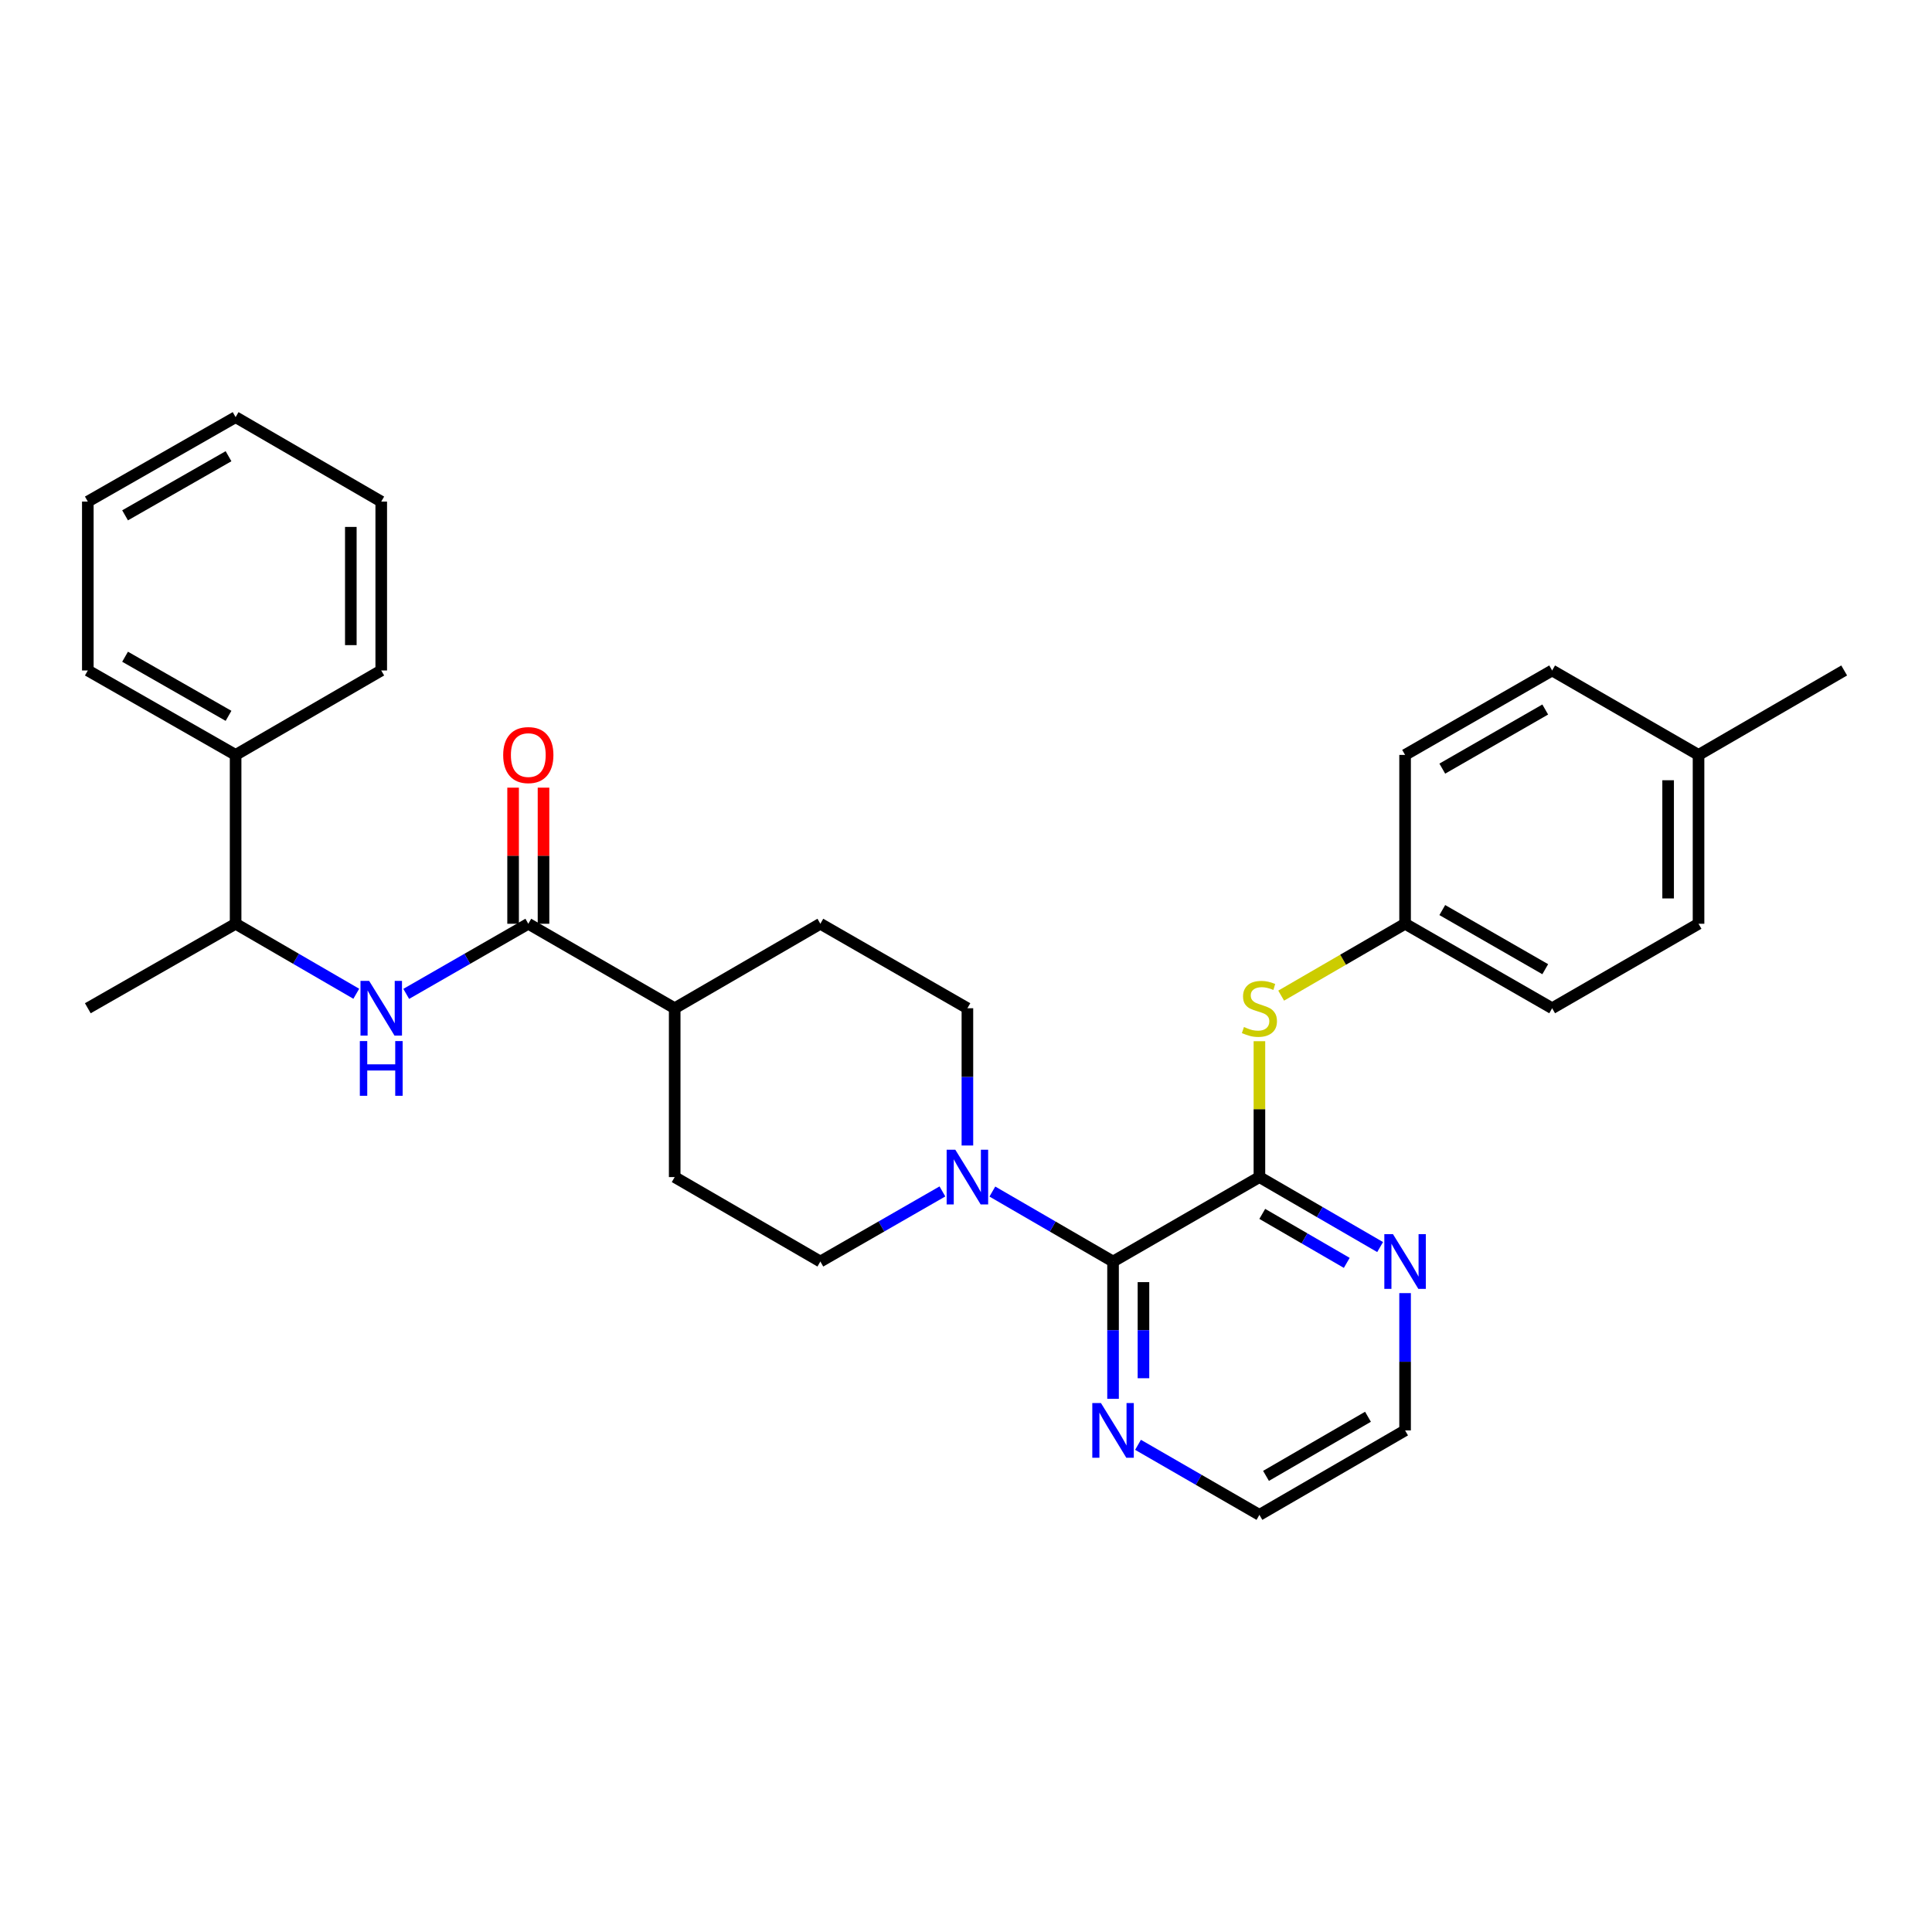 <?xml version='1.0' encoding='iso-8859-1'?>
<svg version='1.1' baseProfile='full'
              xmlns='http://www.w3.org/2000/svg'
                      xmlns:rdkit='http://www.rdkit.org/xml'
                      xmlns:xlink='http://www.w3.org/1999/xlink'
                  xml:space='preserve'
width='1000px' height='1000px' viewBox='0 0 1000 1000'>
<!-- END OF HEADER -->
<rect style='opacity:1.0;fill:#FFFFFF;stroke:none' width='1000' height='1000' x='0' y='0'> </rect>
<path class='bond-0' d='M 651.874,609.257 L 576.112,652.967' style='fill:none;fill-rule:evenodd;stroke:#000000;stroke-width:6px;stroke-linecap:butt;stroke-linejoin:miter;stroke-opacity:1' />
<path class='bond-4' d='M 651.874,609.257 L 651.874,574.093' style='fill:none;fill-rule:evenodd;stroke:#000000;stroke-width:6px;stroke-linecap:butt;stroke-linejoin:miter;stroke-opacity:1' />
<path class='bond-4' d='M 651.874,574.093 L 651.874,538.928' style='fill:none;fill-rule:evenodd;stroke:#CCCC00;stroke-width:6px;stroke-linecap:butt;stroke-linejoin:miter;stroke-opacity:1' />
<path class='bond-5' d='M 651.874,609.257 L 683.112,627.367' style='fill:none;fill-rule:evenodd;stroke:#000000;stroke-width:6px;stroke-linecap:butt;stroke-linejoin:miter;stroke-opacity:1' />
<path class='bond-5' d='M 683.112,627.367 L 714.35,645.477' style='fill:none;fill-rule:evenodd;stroke:#0000FF;stroke-width:6px;stroke-linecap:butt;stroke-linejoin:miter;stroke-opacity:1' />
<path class='bond-5' d='M 653.35,628.309 L 675.216,640.986' style='fill:none;fill-rule:evenodd;stroke:#000000;stroke-width:6px;stroke-linecap:butt;stroke-linejoin:miter;stroke-opacity:1' />
<path class='bond-5' d='M 675.216,640.986 L 697.083,653.663' style='fill:none;fill-rule:evenodd;stroke:#0000FF;stroke-width:6px;stroke-linecap:butt;stroke-linejoin:miter;stroke-opacity:1' />
<path class='bond-1' d='M 576.112,652.967 L 544.878,634.857' style='fill:none;fill-rule:evenodd;stroke:#000000;stroke-width:6px;stroke-linecap:butt;stroke-linejoin:miter;stroke-opacity:1' />
<path class='bond-1' d='M 544.878,634.857 L 513.644,616.747' style='fill:none;fill-rule:evenodd;stroke:#0000FF;stroke-width:6px;stroke-linecap:butt;stroke-linejoin:miter;stroke-opacity:1' />
<path class='bond-6' d='M 576.112,652.967 L 576.112,688.5' style='fill:none;fill-rule:evenodd;stroke:#000000;stroke-width:6px;stroke-linecap:butt;stroke-linejoin:miter;stroke-opacity:1' />
<path class='bond-6' d='M 576.112,688.5 L 576.112,724.033' style='fill:none;fill-rule:evenodd;stroke:#0000FF;stroke-width:6px;stroke-linecap:butt;stroke-linejoin:miter;stroke-opacity:1' />
<path class='bond-6' d='M 591.854,663.627 L 591.854,688.5' style='fill:none;fill-rule:evenodd;stroke:#000000;stroke-width:6px;stroke-linecap:butt;stroke-linejoin:miter;stroke-opacity:1' />
<path class='bond-6' d='M 591.854,688.5 L 591.854,713.373' style='fill:none;fill-rule:evenodd;stroke:#0000FF;stroke-width:6px;stroke-linecap:butt;stroke-linejoin:miter;stroke-opacity:1' />
<path class='bond-9' d='M 487.792,616.685 L 456.203,634.826' style='fill:none;fill-rule:evenodd;stroke:#0000FF;stroke-width:6px;stroke-linecap:butt;stroke-linejoin:miter;stroke-opacity:1' />
<path class='bond-9' d='M 456.203,634.826 L 424.614,652.967' style='fill:none;fill-rule:evenodd;stroke:#000000;stroke-width:6px;stroke-linecap:butt;stroke-linejoin:miter;stroke-opacity:1' />
<path class='bond-10' d='M 500.726,592.912 L 500.726,557.388' style='fill:none;fill-rule:evenodd;stroke:#0000FF;stroke-width:6px;stroke-linecap:butt;stroke-linejoin:miter;stroke-opacity:1' />
<path class='bond-10' d='M 500.726,557.388 L 500.726,521.864' style='fill:none;fill-rule:evenodd;stroke:#000000;stroke-width:6px;stroke-linecap:butt;stroke-linejoin:miter;stroke-opacity:1' />
<path class='bond-2' d='M 273.449,478.136 L 349.219,521.864' style='fill:none;fill-rule:evenodd;stroke:#000000;stroke-width:6px;stroke-linecap:butt;stroke-linejoin:miter;stroke-opacity:1' />
<path class='bond-3' d='M 273.449,478.136 L 241.856,496.285' style='fill:none;fill-rule:evenodd;stroke:#000000;stroke-width:6px;stroke-linecap:butt;stroke-linejoin:miter;stroke-opacity:1' />
<path class='bond-3' d='M 241.856,496.285 L 210.263,514.433' style='fill:none;fill-rule:evenodd;stroke:#0000FF;stroke-width:6px;stroke-linecap:butt;stroke-linejoin:miter;stroke-opacity:1' />
<path class='bond-11' d='M 281.32,478.136 L 281.32,442.912' style='fill:none;fill-rule:evenodd;stroke:#000000;stroke-width:6px;stroke-linecap:butt;stroke-linejoin:miter;stroke-opacity:1' />
<path class='bond-11' d='M 281.32,442.912 L 281.32,407.688' style='fill:none;fill-rule:evenodd;stroke:#FF0000;stroke-width:6px;stroke-linecap:butt;stroke-linejoin:miter;stroke-opacity:1' />
<path class='bond-11' d='M 265.578,478.136 L 265.578,442.912' style='fill:none;fill-rule:evenodd;stroke:#000000;stroke-width:6px;stroke-linecap:butt;stroke-linejoin:miter;stroke-opacity:1' />
<path class='bond-11' d='M 265.578,442.912 L 265.578,407.688' style='fill:none;fill-rule:evenodd;stroke:#FF0000;stroke-width:6px;stroke-linecap:butt;stroke-linejoin:miter;stroke-opacity:1' />
<path class='bond-8' d='M 184.41,514.369 L 153.18,496.253' style='fill:none;fill-rule:evenodd;stroke:#0000FF;stroke-width:6px;stroke-linecap:butt;stroke-linejoin:miter;stroke-opacity:1' />
<path class='bond-8' d='M 153.18,496.253 L 121.951,478.136' style='fill:none;fill-rule:evenodd;stroke:#000000;stroke-width:6px;stroke-linecap:butt;stroke-linejoin:miter;stroke-opacity:1' />
<path class='bond-15' d='M 663.133,515.334 L 695.201,496.735' style='fill:none;fill-rule:evenodd;stroke:#CCCC00;stroke-width:6px;stroke-linecap:butt;stroke-linejoin:miter;stroke-opacity:1' />
<path class='bond-15' d='M 695.201,496.735 L 727.268,478.136' style='fill:none;fill-rule:evenodd;stroke:#000000;stroke-width:6px;stroke-linecap:butt;stroke-linejoin:miter;stroke-opacity:1' />
<path class='bond-21' d='M 727.268,669.312 L 727.268,704.845' style='fill:none;fill-rule:evenodd;stroke:#0000FF;stroke-width:6px;stroke-linecap:butt;stroke-linejoin:miter;stroke-opacity:1' />
<path class='bond-21' d='M 727.268,704.845 L 727.268,740.378' style='fill:none;fill-rule:evenodd;stroke:#000000;stroke-width:6px;stroke-linecap:butt;stroke-linejoin:miter;stroke-opacity:1' />
<path class='bond-30' d='M 589.038,747.836 L 620.456,765.962' style='fill:none;fill-rule:evenodd;stroke:#0000FF;stroke-width:6px;stroke-linecap:butt;stroke-linejoin:miter;stroke-opacity:1' />
<path class='bond-30' d='M 620.456,765.962 L 651.874,784.088' style='fill:none;fill-rule:evenodd;stroke:#000000;stroke-width:6px;stroke-linecap:butt;stroke-linejoin:miter;stroke-opacity:1' />
<path class='bond-7' d='M 349.219,521.864 L 424.614,478.136' style='fill:none;fill-rule:evenodd;stroke:#000000;stroke-width:6px;stroke-linecap:butt;stroke-linejoin:miter;stroke-opacity:1' />
<path class='bond-32' d='M 349.219,521.864 L 349.219,609.257' style='fill:none;fill-rule:evenodd;stroke:#000000;stroke-width:6px;stroke-linecap:butt;stroke-linejoin:miter;stroke-opacity:1' />
<path class='bond-14' d='M 121.951,478.136 L 121.951,390.743' style='fill:none;fill-rule:evenodd;stroke:#000000;stroke-width:6px;stroke-linecap:butt;stroke-linejoin:miter;stroke-opacity:1' />
<path class='bond-23' d='M 121.951,478.136 L 45.455,521.864' style='fill:none;fill-rule:evenodd;stroke:#000000;stroke-width:6px;stroke-linecap:butt;stroke-linejoin:miter;stroke-opacity:1' />
<path class='bond-13' d='M 424.614,652.967 L 349.219,609.257' style='fill:none;fill-rule:evenodd;stroke:#000000;stroke-width:6px;stroke-linecap:butt;stroke-linejoin:miter;stroke-opacity:1' />
<path class='bond-12' d='M 500.726,521.864 L 424.614,478.136' style='fill:none;fill-rule:evenodd;stroke:#000000;stroke-width:6px;stroke-linecap:butt;stroke-linejoin:miter;stroke-opacity:1' />
<path class='bond-24' d='M 121.951,390.743 L 45.455,347.033' style='fill:none;fill-rule:evenodd;stroke:#000000;stroke-width:6px;stroke-linecap:butt;stroke-linejoin:miter;stroke-opacity:1' />
<path class='bond-24' d='M 118.286,370.519 L 64.739,339.922' style='fill:none;fill-rule:evenodd;stroke:#000000;stroke-width:6px;stroke-linecap:butt;stroke-linejoin:miter;stroke-opacity:1' />
<path class='bond-25' d='M 121.951,390.743 L 197.328,347.033' style='fill:none;fill-rule:evenodd;stroke:#000000;stroke-width:6px;stroke-linecap:butt;stroke-linejoin:miter;stroke-opacity:1' />
<path class='bond-17' d='M 727.268,478.136 L 727.268,390.743' style='fill:none;fill-rule:evenodd;stroke:#000000;stroke-width:6px;stroke-linecap:butt;stroke-linejoin:miter;stroke-opacity:1' />
<path class='bond-18' d='M 727.268,478.136 L 803.389,521.864' style='fill:none;fill-rule:evenodd;stroke:#000000;stroke-width:6px;stroke-linecap:butt;stroke-linejoin:miter;stroke-opacity:1' />
<path class='bond-18' d='M 746.528,471.045 L 799.812,501.655' style='fill:none;fill-rule:evenodd;stroke:#000000;stroke-width:6px;stroke-linecap:butt;stroke-linejoin:miter;stroke-opacity:1' />
<path class='bond-16' d='M 879.16,390.743 L 879.16,478.136' style='fill:none;fill-rule:evenodd;stroke:#000000;stroke-width:6px;stroke-linecap:butt;stroke-linejoin:miter;stroke-opacity:1' />
<path class='bond-16' d='M 863.418,403.852 L 863.418,465.027' style='fill:none;fill-rule:evenodd;stroke:#000000;stroke-width:6px;stroke-linecap:butt;stroke-linejoin:miter;stroke-opacity:1' />
<path class='bond-26' d='M 879.16,390.743 L 954.545,347.033' style='fill:none;fill-rule:evenodd;stroke:#000000;stroke-width:6px;stroke-linecap:butt;stroke-linejoin:miter;stroke-opacity:1' />
<path class='bond-31' d='M 879.16,390.743 L 803.389,347.033' style='fill:none;fill-rule:evenodd;stroke:#000000;stroke-width:6px;stroke-linecap:butt;stroke-linejoin:miter;stroke-opacity:1' />
<path class='bond-20' d='M 727.268,390.743 L 803.389,347.033' style='fill:none;fill-rule:evenodd;stroke:#000000;stroke-width:6px;stroke-linecap:butt;stroke-linejoin:miter;stroke-opacity:1' />
<path class='bond-20' d='M 746.525,397.838 L 799.81,367.241' style='fill:none;fill-rule:evenodd;stroke:#000000;stroke-width:6px;stroke-linecap:butt;stroke-linejoin:miter;stroke-opacity:1' />
<path class='bond-19' d='M 803.389,521.864 L 879.16,478.136' style='fill:none;fill-rule:evenodd;stroke:#000000;stroke-width:6px;stroke-linecap:butt;stroke-linejoin:miter;stroke-opacity:1' />
<path class='bond-22' d='M 727.268,740.378 L 651.874,784.088' style='fill:none;fill-rule:evenodd;stroke:#000000;stroke-width:6px;stroke-linecap:butt;stroke-linejoin:miter;stroke-opacity:1' />
<path class='bond-22' d='M 708.064,733.316 L 655.288,763.912' style='fill:none;fill-rule:evenodd;stroke:#000000;stroke-width:6px;stroke-linecap:butt;stroke-linejoin:miter;stroke-opacity:1' />
<path class='bond-28' d='M 45.455,347.033 L 45.455,259.622' style='fill:none;fill-rule:evenodd;stroke:#000000;stroke-width:6px;stroke-linecap:butt;stroke-linejoin:miter;stroke-opacity:1' />
<path class='bond-27' d='M 197.328,347.033 L 197.328,259.622' style='fill:none;fill-rule:evenodd;stroke:#000000;stroke-width:6px;stroke-linecap:butt;stroke-linejoin:miter;stroke-opacity:1' />
<path class='bond-27' d='M 181.586,333.921 L 181.586,272.734' style='fill:none;fill-rule:evenodd;stroke:#000000;stroke-width:6px;stroke-linecap:butt;stroke-linejoin:miter;stroke-opacity:1' />
<path class='bond-29' d='M 197.328,259.622 L 121.951,215.912' style='fill:none;fill-rule:evenodd;stroke:#000000;stroke-width:6px;stroke-linecap:butt;stroke-linejoin:miter;stroke-opacity:1' />
<path class='bond-33' d='M 45.455,259.622 L 121.951,215.912' style='fill:none;fill-rule:evenodd;stroke:#000000;stroke-width:6px;stroke-linecap:butt;stroke-linejoin:miter;stroke-opacity:1' />
<path class='bond-33' d='M 64.739,266.734 L 118.286,236.137' style='fill:none;fill-rule:evenodd;stroke:#000000;stroke-width:6px;stroke-linecap:butt;stroke-linejoin:miter;stroke-opacity:1' />
<path  class='atom-2' d='M 494.466 595.097
L 503.746 610.097
Q 504.666 611.577, 506.146 614.257
Q 507.626 616.937, 507.706 617.097
L 507.706 595.097
L 511.466 595.097
L 511.466 623.417
L 507.586 623.417
L 497.626 607.017
Q 496.466 605.097, 495.226 602.897
Q 494.026 600.697, 493.666 600.017
L 493.666 623.417
L 489.986 623.417
L 489.986 595.097
L 494.466 595.097
' fill='#0000FF'/>
<path  class='atom-4' d='M 191.068 507.704
L 200.348 522.704
Q 201.268 524.184, 202.748 526.864
Q 204.228 529.544, 204.308 529.704
L 204.308 507.704
L 208.068 507.704
L 208.068 536.024
L 204.188 536.024
L 194.228 519.624
Q 193.068 517.704, 191.828 515.504
Q 190.628 513.304, 190.268 512.624
L 190.268 536.024
L 186.588 536.024
L 186.588 507.704
L 191.068 507.704
' fill='#0000FF'/>
<path  class='atom-4' d='M 186.248 538.856
L 190.088 538.856
L 190.088 550.896
L 204.568 550.896
L 204.568 538.856
L 208.408 538.856
L 208.408 567.176
L 204.568 567.176
L 204.568 554.096
L 190.088 554.096
L 190.088 567.176
L 186.248 567.176
L 186.248 538.856
' fill='#0000FF'/>
<path  class='atom-5' d='M 643.874 531.584
Q 644.194 531.704, 645.514 532.264
Q 646.834 532.824, 648.274 533.184
Q 649.754 533.504, 651.194 533.504
Q 653.874 533.504, 655.434 532.224
Q 656.994 530.904, 656.994 528.624
Q 656.994 527.064, 656.194 526.104
Q 655.434 525.144, 654.234 524.624
Q 653.034 524.104, 651.034 523.504
Q 648.514 522.744, 646.994 522.024
Q 645.514 521.304, 644.434 519.784
Q 643.394 518.264, 643.394 515.704
Q 643.394 512.144, 645.794 509.944
Q 648.234 507.744, 653.034 507.744
Q 656.314 507.744, 660.034 509.304
L 659.114 512.384
Q 655.714 510.984, 653.154 510.984
Q 650.394 510.984, 648.874 512.144
Q 647.354 513.264, 647.394 515.224
Q 647.394 516.744, 648.154 517.664
Q 648.954 518.584, 650.074 519.104
Q 651.234 519.624, 653.154 520.224
Q 655.714 521.024, 657.234 521.824
Q 658.754 522.624, 659.834 524.264
Q 660.954 525.864, 660.954 528.624
Q 660.954 532.544, 658.314 534.664
Q 655.714 536.744, 651.354 536.744
Q 648.834 536.744, 646.914 536.184
Q 645.034 535.664, 642.794 534.744
L 643.874 531.584
' fill='#CCCC00'/>
<path  class='atom-6' d='M 721.008 638.807
L 730.288 653.807
Q 731.208 655.287, 732.688 657.967
Q 734.168 660.647, 734.248 660.807
L 734.248 638.807
L 738.008 638.807
L 738.008 667.127
L 734.128 667.127
L 724.168 650.727
Q 723.008 648.807, 721.768 646.607
Q 720.568 644.407, 720.208 643.727
L 720.208 667.127
L 716.528 667.127
L 716.528 638.807
L 721.008 638.807
' fill='#0000FF'/>
<path  class='atom-7' d='M 569.852 726.218
L 579.132 741.218
Q 580.052 742.698, 581.532 745.378
Q 583.012 748.058, 583.092 748.218
L 583.092 726.218
L 586.852 726.218
L 586.852 754.538
L 582.972 754.538
L 573.012 738.138
Q 571.852 736.218, 570.612 734.018
Q 569.412 731.818, 569.052 731.138
L 569.052 754.538
L 565.372 754.538
L 565.372 726.218
L 569.852 726.218
' fill='#0000FF'/>
<path  class='atom-12' d='M 260.449 390.823
Q 260.449 384.023, 263.809 380.223
Q 267.169 376.423, 273.449 376.423
Q 279.729 376.423, 283.089 380.223
Q 286.449 384.023, 286.449 390.823
Q 286.449 397.703, 283.049 401.623
Q 279.649 405.503, 273.449 405.503
Q 267.209 405.503, 263.809 401.623
Q 260.449 397.743, 260.449 390.823
M 273.449 402.303
Q 277.769 402.303, 280.089 399.423
Q 282.449 396.503, 282.449 390.823
Q 282.449 385.263, 280.089 382.463
Q 277.769 379.623, 273.449 379.623
Q 269.129 379.623, 266.769 382.423
Q 264.449 385.223, 264.449 390.823
Q 264.449 396.543, 266.769 399.423
Q 269.129 402.303, 273.449 402.303
' fill='#FF0000'/>
</svg>

